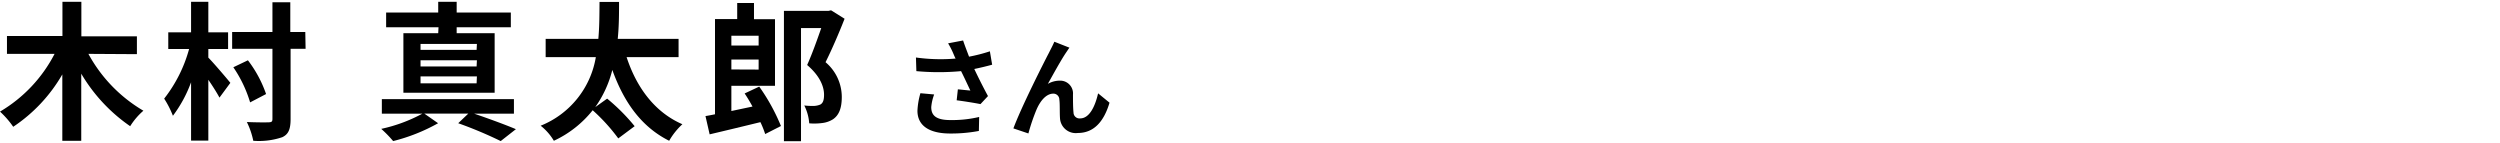 <svg xmlns="http://www.w3.org/2000/svg" width="420" height="24" viewBox="0 0 420 24"><defs><style>.cls-1{isolation:isolate;}.cls-2{fill:none;}</style></defs><g id="レイヤー_2" data-name="レイヤー 2"><g id="レイヤー_1-2" data-name="レイヤー 1"><g id="宮崎_克洋_さん_開成高校出身_" data-name="宮崎 克洋 さん 開成高校出身 " class="cls-1"><g class="cls-1"><path d="M14.85,9.05a24.75,24.75,0,0,0,9.24,9.55,11.54,11.54,0,0,0-2.22,2.6,27.86,27.86,0,0,1-8.22-8.82V23.65H10.47V12.5a26.41,26.41,0,0,1-8.25,8.8A14.94,14.94,0,0,0,0,18.75a24.05,24.05,0,0,0,9.17-9.7h-8v-3h9.32V.3h3.18V6.1H23v3Z"/><path d="M35,9.68c.82.82,3.17,3.57,3.7,4.24L36.87,16.4c-.42-.8-1.15-1.95-1.87-3V23.62H32.1v-9.8a21.78,21.78,0,0,1-3.05,5.63,15.91,15.91,0,0,0-1.47-2.88,23.54,23.54,0,0,0,4.19-8.34h-3.5V5.43H32.1V.3H35V5.43h3.32v2.8H35ZM51.34,8.2H48.82V20c0,1.75-.38,2.57-1.4,3.05a12.24,12.24,0,0,1-4.87.6,12.93,12.93,0,0,0-1.08-3.15c1.58.07,3.15.07,3.68.05s.62-.15.62-.6V8.2H39V5.38h6.77v-5h3V5.38h2.52Zm-9.32,9a21.25,21.25,0,0,0-2.82-5.9l2.45-1.17A20,20,0,0,1,44.7,15.8Z"/><path d="M79.67,19.1c2.5.85,5.27,1.87,7,2.6l-2.55,2a69.25,69.25,0,0,0-7.14-3l1.7-1.62h-7.4l2.32,1.62a30.34,30.34,0,0,1-7.55,3,20.2,20.2,0,0,0-2-2.05,26.08,26.08,0,0,0,6.9-2.55h-6.8V16.65H86.34V19.1Zm-6-14.52H64.87V2.1h8.75V.3h3.1V2.1h9.1V4.58h-9.1v1H83.1v10H67.77v-10h5.85Zm6.45,2.8H70.65v1h9.42Zm0,2.74H70.65v1.05h9.42Zm0,2.71H70.65V14h9.42Z"/><path d="M105.27,9.6c1.65,5.05,4.7,9.25,9.37,11.27a11.71,11.71,0,0,0-2.22,2.78c-4.7-2.35-7.62-6.53-9.55-11.9A18.61,18.61,0,0,1,100,18l2-1.43a32.49,32.49,0,0,1,4.62,4.63l-2.75,2.05a30.94,30.94,0,0,0-4.3-4.73,18,18,0,0,1-6.52,5.13,9.24,9.24,0,0,0-2.22-2.53A15.08,15.08,0,0,0,100.1,9.6H91.67V6.53h8.85c.2-2.18.18-4.3.2-6.2H104c0,1.92,0,4-.22,6.2H114V9.6Z"/><path d="M127.55,14.55a32.8,32.8,0,0,1,3.65,6.62l-2.65,1.35a15.65,15.65,0,0,0-.8-2c-3,.73-6.1,1.48-8.53,2.05l-.7-3.07c.5-.08,1-.18,1.6-.3v-16h3.73V.5h2.82V3.23h3.53V14.42h-7.33v4.23l3.55-.75c-.42-.78-.87-1.53-1.32-2.2ZM122.87,6V7.65h4.58V6Zm4.58,5.69V10h-4.58v1.67Zm14.44-8.54c-.95,2.42-2.15,5.2-3.2,7.3a7.65,7.65,0,0,1,2.73,5.82c0,1.87-.45,3.07-1.48,3.77a4.32,4.32,0,0,1-1.82.63,10.28,10.28,0,0,1-2.17.05,8,8,0,0,0-.83-3,12.37,12.37,0,0,0,1.6.08,3.2,3.2,0,0,0,1.08-.23c.47-.25.64-.77.64-1.65,0-1.32-.64-3.12-2.84-5,.8-1.75,1.7-4.28,2.37-6.2h-3.4v19H131.7V1.83h7.47l.45-.1Z"/><path d="M166.68,10.87c-.9.25-1.94.5-3,.72.68,1.44,1.53,3.13,2.3,4.55l-1.26,1.35c-1-.2-2.74-.48-4-.64l.2-1.84c.59.05,1.56.16,2.1.2-.43-.9-1-2.15-1.56-3.26a40.78,40.78,0,0,1-7.51,0l-.07-2.29a30,30,0,0,0,6.66.18c-.15-.29-.27-.58-.38-.84a13.19,13.19,0,0,0-.88-1.72l2.52-.48c.31.93.65,1.78,1,2.72a26.73,26.73,0,0,0,3.5-.9Zm-9.74,5a7.88,7.88,0,0,0-.49,2.12c0,1.3.67,2.18,3.19,2.18a19.73,19.73,0,0,0,4.86-.52L164.45,22a25.09,25.09,0,0,1-4.81.43c-3.58,0-5.51-1.35-5.51-3.83a12.47,12.47,0,0,1,.5-2.94Z"/><path d="M179.15,8.76c-.88,1.28-2.23,3.76-3.11,5.33a4,4,0,0,1,2-.54,2.15,2.15,0,0,1,2.22,2.34c0,.79,0,2.23.09,3a1,1,0,0,0,1.13,1c1.53,0,2.5-2,3-4.21l1.92,1.57c-.91,3.08-2.57,5.09-5.32,5.09a2.65,2.65,0,0,1-3-2.48c-.07-1,0-2.41-.11-3.13a1,1,0,0,0-1-1c-1.22,0-2.21,1.23-2.84,2.69a33.28,33.28,0,0,0-1.36,4l-2.52-.85c1.32-3.56,5.08-11,6-12.75.23-.48.56-1.06.88-1.81l2.54,1C179.55,8.15,179.35,8.47,179.15,8.76Z"/></g></g><rect class="cls-2" width="420" height="24"/></g></g></svg>